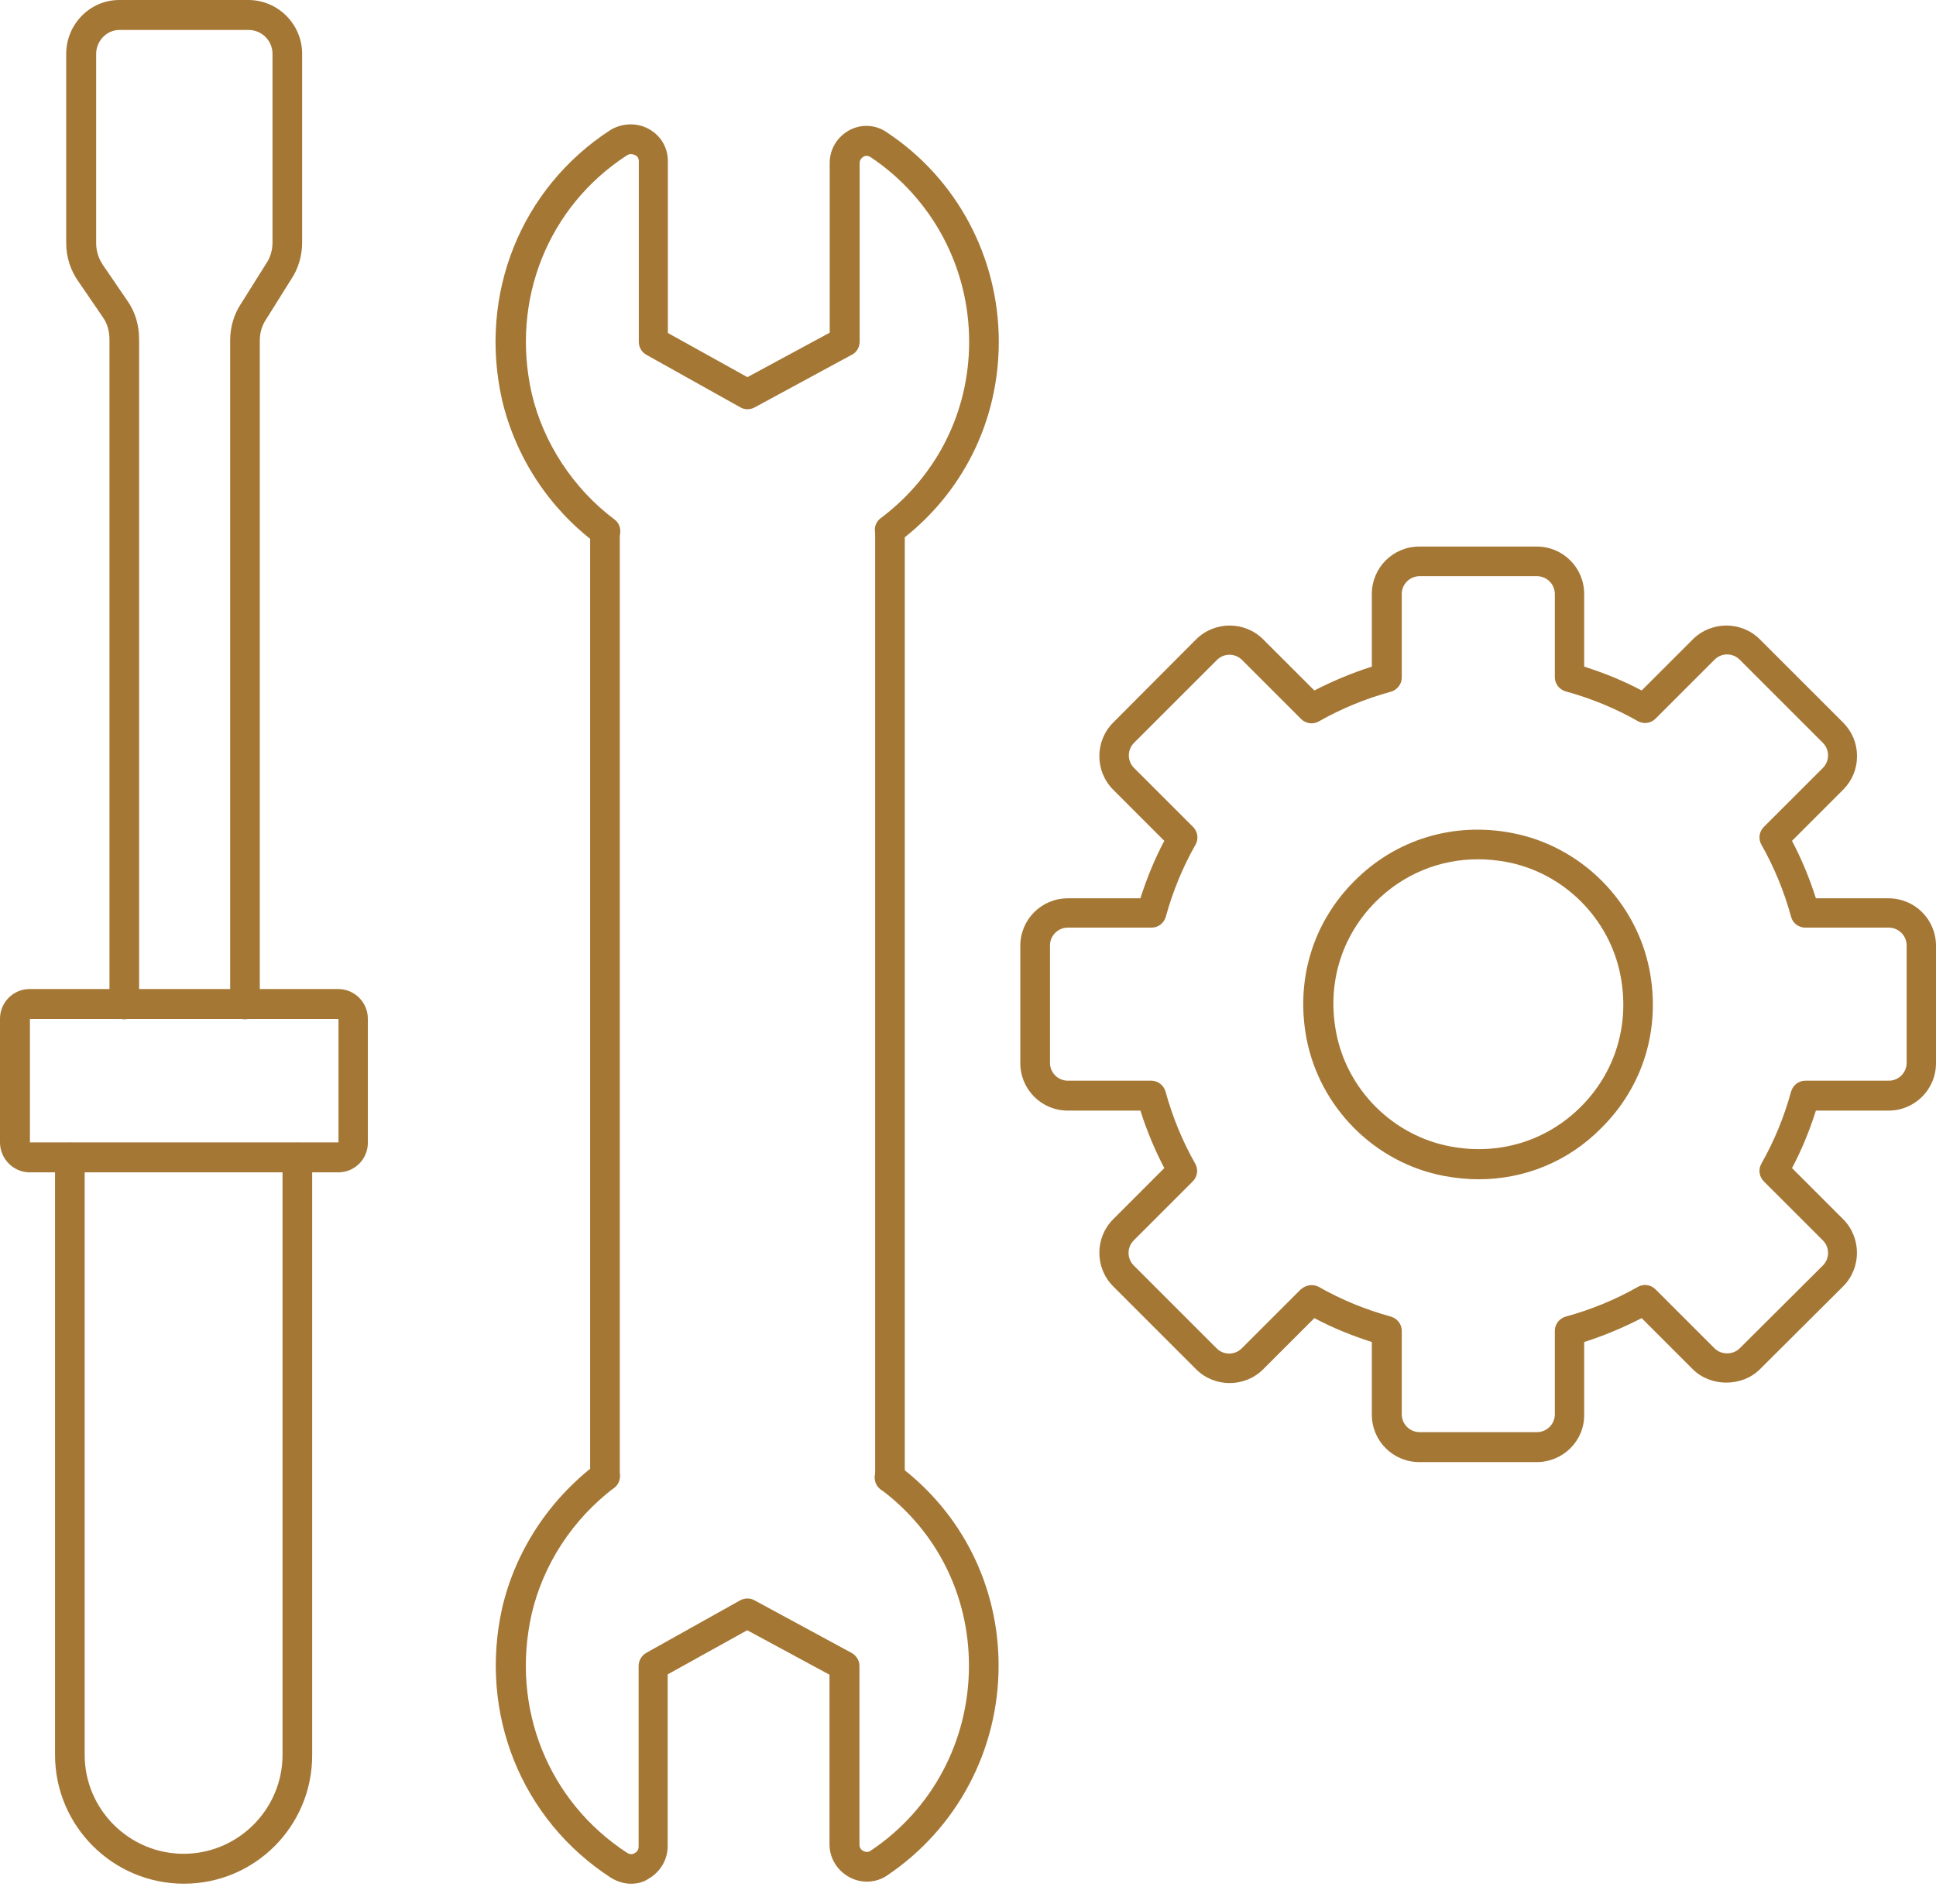 <svg width="61" height="60" viewBox="0 0 61 60" fill="none" xmlns="http://www.w3.org/2000/svg">
<path d="M10.665 36.943H0.934C0.419 36.943 0 36.514 0 35.999V32.101C0 31.586 0.419 31.167 0.934 31.167H10.656C11.171 31.167 11.59 31.586 11.59 32.101V35.999C11.6 36.514 11.18 36.943 10.665 36.943ZM10.665 32.111H0.943V35.999H10.665V32.111Z" fill="#A57735"/>
<path d="M7.719 32.12C7.462 32.12 7.252 31.91 7.252 31.653V10.723C7.252 10.303 7.376 9.893 7.595 9.569L8.396 8.292C8.52 8.111 8.586 7.873 8.586 7.644V1.697C8.586 1.277 8.243 0.944 7.833 0.944H3.763C3.363 0.944 3.03 1.287 3.03 1.697V7.663C3.03 7.911 3.106 8.149 3.249 8.359L4.011 9.474C4.259 9.827 4.383 10.236 4.383 10.704V31.653C4.383 31.911 4.173 32.12 3.916 32.12C3.659 32.12 3.449 31.911 3.449 31.653V10.704C3.449 10.437 3.382 10.198 3.249 10.008L2.486 8.893C2.219 8.521 2.086 8.101 2.086 7.663V1.697C2.086 0.763 2.839 0 3.754 0H7.824C8.758 0 9.52 0.763 9.52 1.697V7.644C9.52 8.063 9.396 8.473 9.177 8.797L8.377 10.075C8.253 10.256 8.186 10.494 8.186 10.723V31.653C8.186 31.91 7.976 32.12 7.719 32.12Z" fill="#A57735"/>
<path d="M5.795 59.36C3.555 59.36 1.734 57.54 1.734 55.3V36.476C1.734 36.218 1.944 36.009 2.201 36.009C2.459 36.009 2.668 36.218 2.668 36.476V55.3C2.668 57.016 4.07 58.417 5.785 58.417C7.501 58.417 8.902 57.016 8.902 55.3V36.476C8.902 36.218 9.112 36.009 9.369 36.009C9.626 36.009 9.836 36.218 9.836 36.476V55.3C9.845 57.54 8.035 59.36 5.795 59.36Z" fill="#A57735"/>
<path d="M19.061 17.213C18.965 17.213 18.86 17.184 18.774 17.118C17.297 16.012 16.249 14.411 15.82 12.609C15.067 9.273 16.411 5.928 19.232 4.098C19.613 3.869 20.08 3.86 20.452 4.069C20.824 4.279 21.043 4.651 21.043 5.08V10.493L23.55 11.885L26.142 10.484V5.137C26.142 4.698 26.381 4.308 26.771 4.098C27.152 3.898 27.61 3.926 27.963 4.184C30.155 5.642 31.47 8.111 31.47 10.77C31.47 13.286 30.317 15.583 28.315 17.08C28.106 17.232 27.81 17.194 27.658 16.984C27.505 16.775 27.543 16.479 27.753 16.327C29.516 15.002 30.536 12.981 30.536 10.77C30.536 8.425 29.373 6.252 27.438 4.956C27.334 4.889 27.248 4.908 27.21 4.937C27.181 4.956 27.086 5.013 27.086 5.137V10.77C27.086 10.942 26.991 11.104 26.838 11.18L23.778 12.838C23.636 12.915 23.464 12.915 23.331 12.838L20.366 11.18C20.214 11.094 20.128 10.942 20.128 10.77V5.08C20.128 4.966 20.061 4.908 20.014 4.889C19.966 4.87 19.861 4.823 19.747 4.899C17.269 6.51 16.087 9.455 16.754 12.4C17.116 13.954 18.069 15.402 19.356 16.365C19.566 16.517 19.604 16.813 19.451 17.023C19.346 17.147 19.203 17.213 19.061 17.213Z" fill="#A57735"/>
<path d="M19.884 59.361C19.664 59.361 19.445 59.294 19.245 59.17C16.424 57.34 15.08 53.994 15.823 50.668C16.243 48.876 17.291 47.275 18.778 46.14C18.988 45.988 19.283 46.026 19.436 46.226C19.598 46.436 19.55 46.731 19.35 46.884C18.035 47.885 17.11 49.305 16.748 50.877C16.09 53.822 17.272 56.768 19.76 58.388C19.864 58.454 19.95 58.426 19.998 58.397C20.036 58.378 20.122 58.321 20.122 58.188V52.497C20.122 52.326 20.217 52.173 20.36 52.087L23.324 50.429C23.467 50.353 23.639 50.353 23.772 50.429L26.832 52.087C26.984 52.173 27.08 52.326 27.08 52.497V58.13C27.08 58.254 27.166 58.311 27.204 58.331C27.242 58.349 27.337 58.388 27.432 58.321C29.377 57.025 30.53 54.852 30.53 52.488C30.53 50.277 29.52 48.246 27.747 46.931C27.537 46.779 27.499 46.483 27.652 46.273C27.804 46.064 28.099 46.026 28.309 46.178C30.311 47.675 31.464 49.981 31.464 52.488C31.464 55.157 30.149 57.625 27.947 59.103C27.594 59.341 27.137 59.36 26.756 59.151C26.374 58.941 26.136 58.55 26.136 58.121V52.774L23.544 51.373L21.037 52.764V58.178C21.037 58.607 20.799 58.998 20.427 59.208C20.274 59.312 20.084 59.361 19.884 59.361Z" fill="#A57735"/>
<path d="M28.041 47.037C27.784 47.037 27.574 46.827 27.574 46.57V16.708C27.574 16.451 27.784 16.241 28.041 16.241C28.299 16.241 28.508 16.451 28.508 16.708V46.57C28.518 46.827 28.308 47.037 28.041 47.037Z" fill="#A57735"/>
<path d="M19.061 46.979C18.803 46.979 18.594 46.769 18.594 46.512V16.746C18.594 16.488 18.803 16.279 19.061 16.279C19.318 16.279 19.528 16.488 19.528 16.746V46.512C19.537 46.769 19.328 46.979 19.061 46.979Z" fill="#A57735"/>
<path d="M48.418 46.074H44.72C43.891 46.074 43.224 45.407 43.224 44.578V42.29C42.595 42.09 41.985 41.842 41.413 41.537L39.802 43.148C39.221 43.729 38.267 43.729 37.686 43.148L35.075 40.536C34.493 39.955 34.493 39.002 35.075 38.42L36.685 36.809C36.38 36.228 36.133 35.628 35.932 34.998H33.645C32.816 34.998 32.148 34.331 32.148 33.502V29.804C32.148 28.975 32.816 28.308 33.645 28.308H35.932C36.133 27.679 36.38 27.069 36.685 26.497L35.075 24.886C34.493 24.304 34.493 23.351 35.075 22.77L37.686 20.149C38.267 19.567 39.221 19.567 39.802 20.149L41.413 21.759C41.985 21.464 42.595 21.207 43.224 21.007V18.719C43.224 17.89 43.891 17.223 44.72 17.223H48.418C49.248 17.223 49.915 17.89 49.915 18.719V21.007C50.544 21.207 51.154 21.454 51.726 21.759L53.336 20.149C53.918 19.567 54.871 19.567 55.452 20.149L58.074 22.77C58.359 23.056 58.512 23.427 58.512 23.828C58.512 24.228 58.359 24.6 58.074 24.886L56.463 26.497C56.768 27.078 57.016 27.678 57.216 28.308H59.503C60.333 28.308 61 28.975 61 29.804V33.502C61 34.331 60.332 34.998 59.503 34.998H57.216C57.016 35.627 56.768 36.237 56.463 36.809L58.074 38.42C58.655 39.002 58.655 39.955 58.074 40.536L55.452 43.148C54.89 43.71 53.899 43.71 53.336 43.148L51.726 41.537C51.154 41.832 50.544 42.09 49.915 42.29V44.578C49.924 45.407 49.248 46.074 48.418 46.074ZM41.327 40.498C41.403 40.498 41.489 40.517 41.556 40.555C42.261 40.956 43.024 41.27 43.824 41.489C44.024 41.547 44.167 41.728 44.167 41.937V44.568C44.167 44.873 44.415 45.13 44.73 45.13H48.428C48.733 45.13 48.99 44.882 48.99 44.568V41.937C48.99 41.728 49.133 41.547 49.333 41.489C50.134 41.27 50.897 40.956 51.602 40.555C51.783 40.45 52.012 40.479 52.164 40.632L54.023 42.49C54.233 42.7 54.604 42.7 54.814 42.49L57.435 39.879C57.654 39.659 57.654 39.307 57.435 39.087L55.576 37.229C55.424 37.076 55.395 36.848 55.5 36.666C55.9 35.961 56.215 35.199 56.434 34.398C56.491 34.198 56.672 34.055 56.882 34.055H59.513C59.818 34.055 60.075 33.807 60.075 33.493V29.794C60.075 29.489 59.827 29.232 59.513 29.232H56.882C56.672 29.232 56.482 29.089 56.434 28.889C56.215 28.088 55.9 27.326 55.5 26.62C55.395 26.439 55.424 26.211 55.576 26.058L57.435 24.2C57.654 23.98 57.654 23.628 57.435 23.408L54.814 20.787C54.595 20.568 54.242 20.568 54.023 20.787L52.164 22.646C52.012 22.798 51.783 22.827 51.602 22.722C50.897 22.322 50.134 22.007 49.333 21.788C49.133 21.731 48.99 21.55 48.99 21.34V18.719C48.99 18.414 48.742 18.157 48.428 18.157H44.73C44.425 18.157 44.167 18.404 44.167 18.719V21.35C44.167 21.559 44.024 21.741 43.824 21.798C43.024 22.017 42.261 22.331 41.556 22.732C41.375 22.837 41.146 22.808 40.993 22.655L39.135 20.797C38.916 20.578 38.563 20.578 38.344 20.797L35.732 23.408C35.513 23.628 35.513 23.98 35.732 24.2L37.591 26.058C37.743 26.211 37.772 26.439 37.667 26.62C37.267 27.326 36.952 28.088 36.733 28.889C36.676 29.089 36.495 29.232 36.285 29.232H33.645C33.34 29.232 33.083 29.48 33.083 29.794V33.492C33.083 33.797 33.33 34.055 33.645 34.055H36.276C36.485 34.055 36.666 34.198 36.724 34.398C36.943 35.199 37.257 35.961 37.657 36.666C37.762 36.848 37.734 37.076 37.581 37.229L35.723 39.087C35.504 39.307 35.504 39.659 35.723 39.879L38.334 42.49C38.553 42.709 38.906 42.709 39.125 42.49L40.984 40.632C41.089 40.546 41.203 40.498 41.327 40.498Z" fill="#A57735"/>
<path d="M46.59 37.162C46.228 37.162 45.866 37.124 45.503 37.058C43.321 36.648 41.586 34.904 41.167 32.73C40.814 30.881 41.367 29.07 42.673 27.765C43.978 26.449 45.799 25.896 47.638 26.249C49.812 26.659 51.556 28.403 51.975 30.576C52.328 32.425 51.775 34.236 50.46 35.542C49.421 36.6 48.039 37.162 46.59 37.162ZM46.571 27.078C45.36 27.078 44.217 27.546 43.349 28.413C42.263 29.499 41.805 31.005 42.101 32.54C42.444 34.341 43.883 35.781 45.684 36.124C47.219 36.419 48.725 35.962 49.812 34.875C50.898 33.788 51.355 32.282 51.06 30.748C50.717 28.947 49.278 27.507 47.476 27.164C47.171 27.107 46.866 27.078 46.571 27.078Z" fill="#A57735"/>
</svg>

